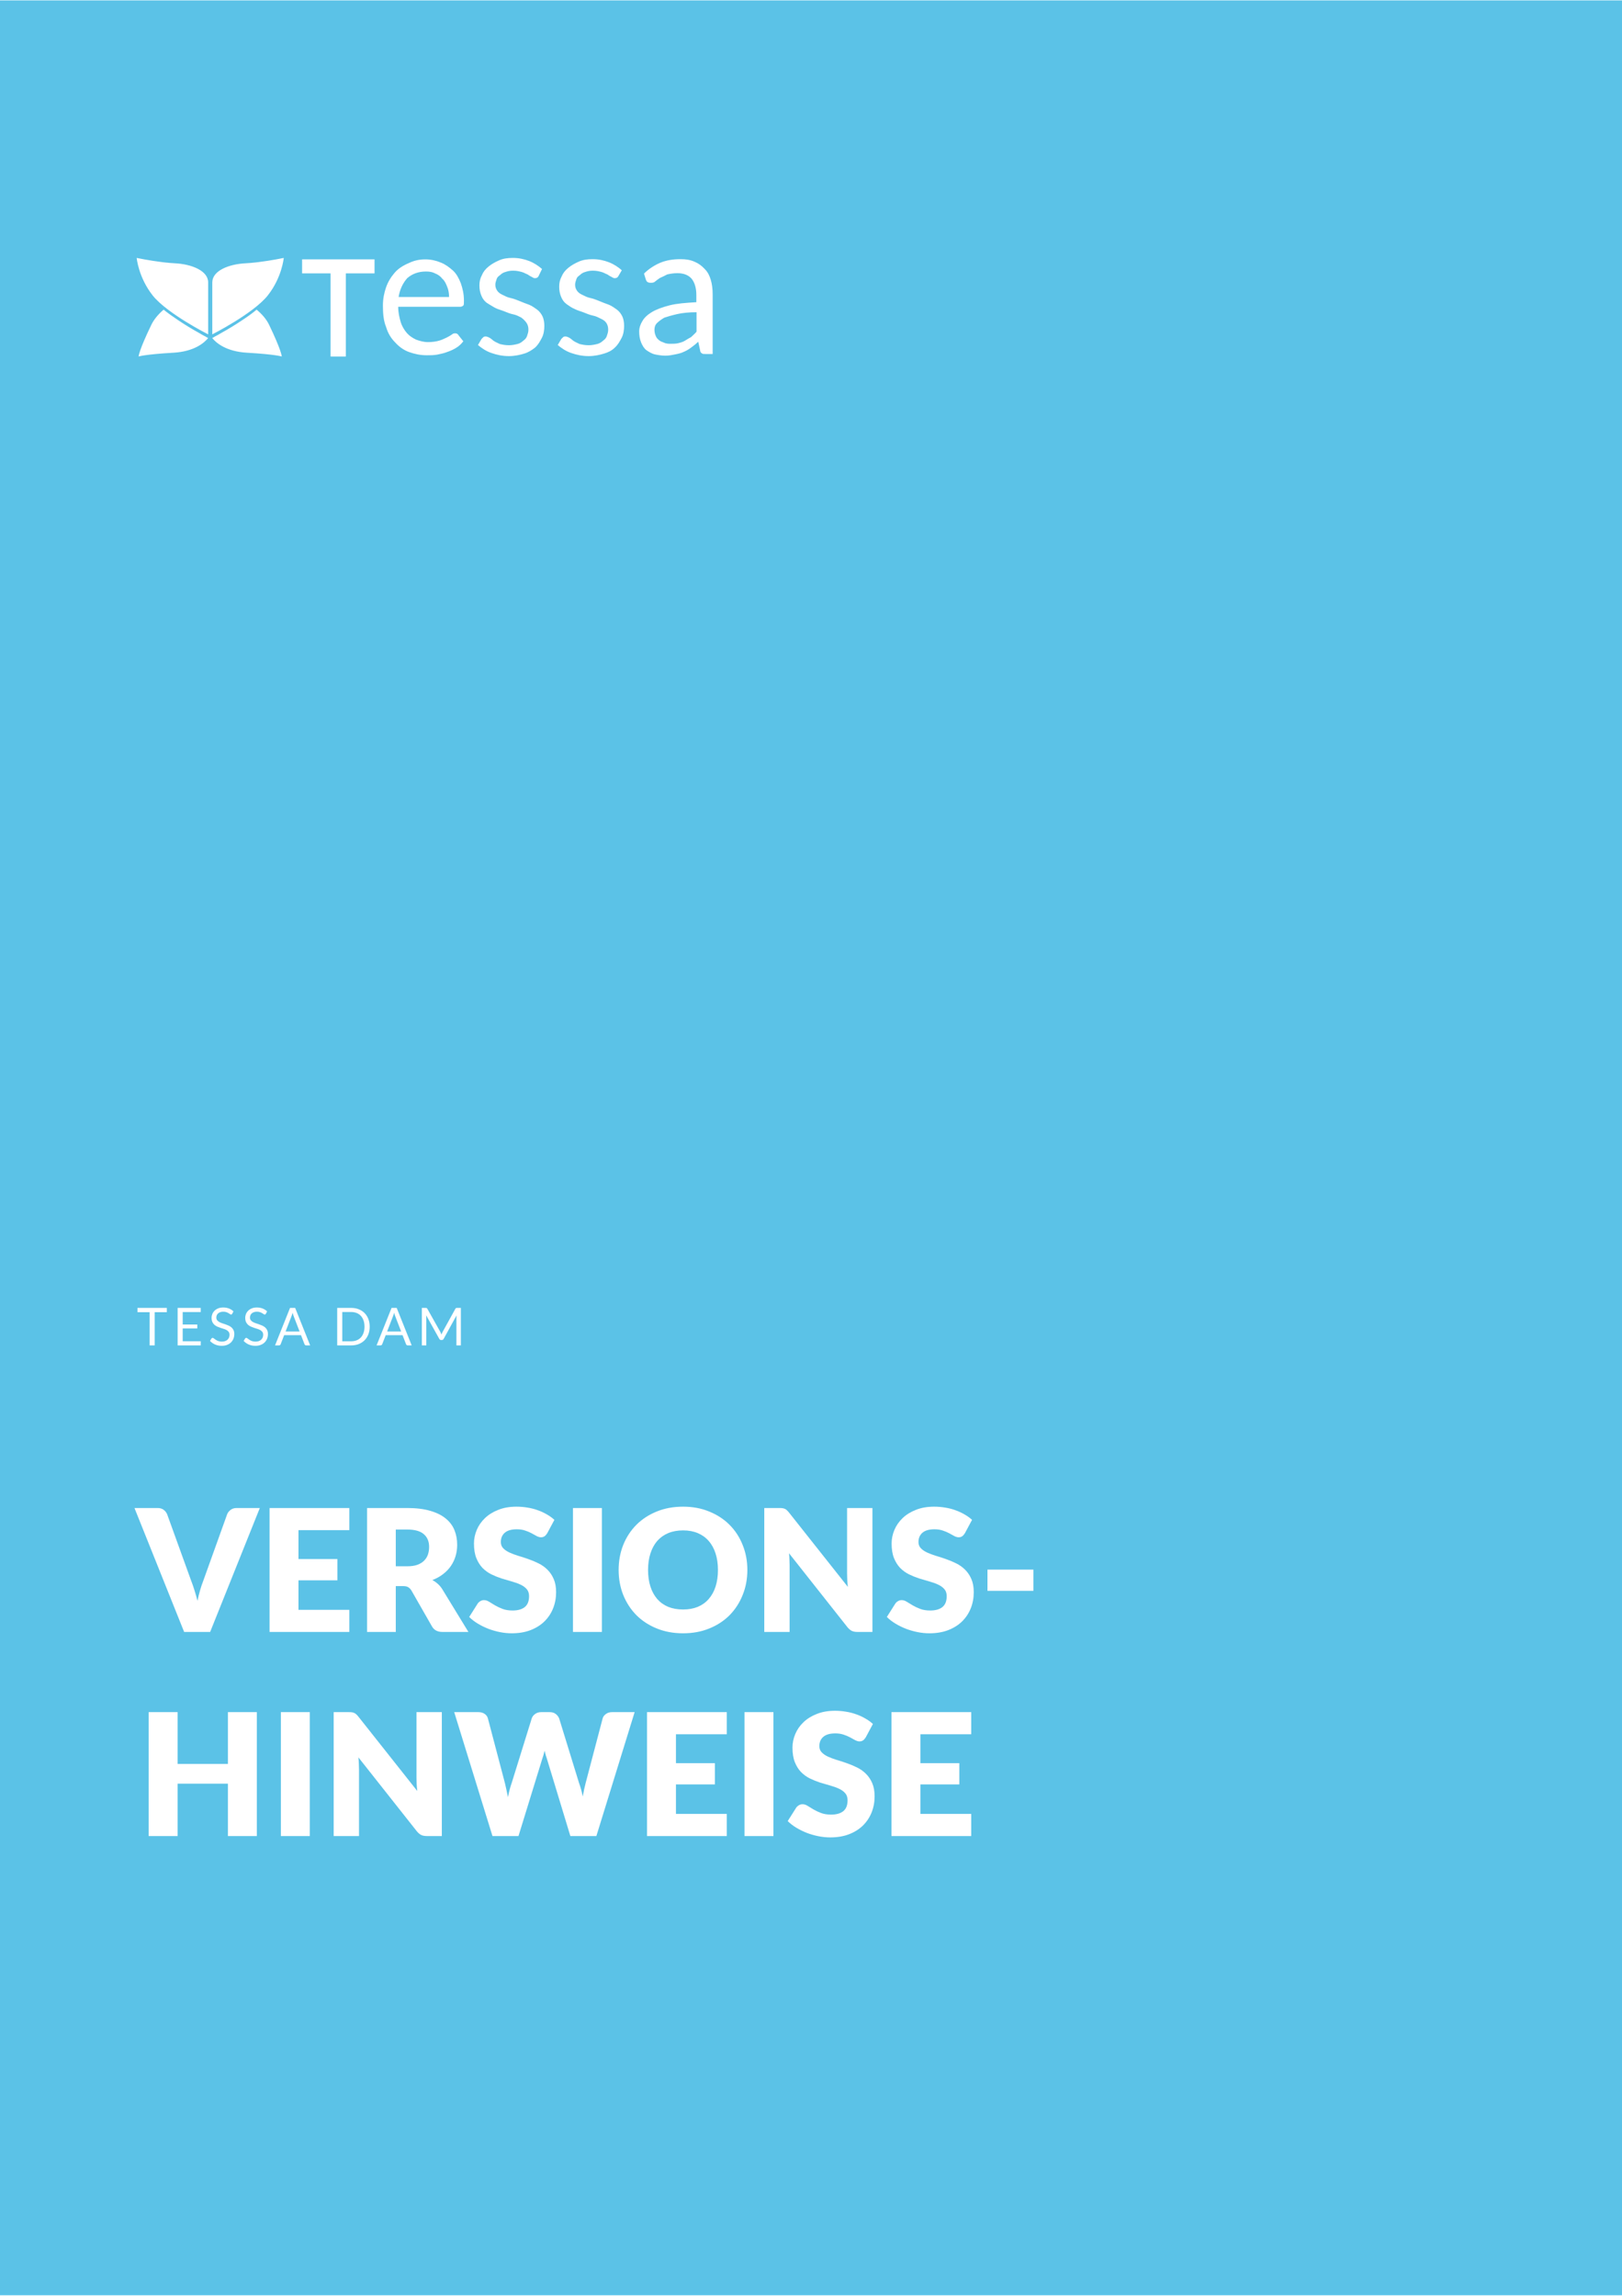 <?xml version="1.0"?>
<svg xmlns="http://www.w3.org/2000/svg" width="200" height="283" viewBox="0 0 2480 3508" fill="none">
<rect width="2480" height="3508" fill="#5BC2E7"/>
<path d="M392.363 472.725C400.57 479.565 407.428 487.415 411.587 496.163C429.8 534.09 430.759 543.434 430.809 544.313L430.812 544.384C430.812 544.384 422.043 541.132 377.298 538.553C345.37 536.646 330.305 523.301 324.459 516.124C324.796 516.124 324.796 515.788 325.134 515.788C326.145 515.451 327.045 514.778 328.057 514.105C331.317 512.423 334.915 510.517 338.512 508.274C349.642 502.106 360.322 495.602 370.44 488.761C378.985 483.154 386.18 477.995 392.363 472.725ZM250.147 472.725C256.668 477.995 263.863 483.154 272.295 488.761C282.413 495.602 293.093 502.106 304.223 508.274C307.82 510.517 311.418 512.423 314.678 514.105C315.69 514.778 316.589 515.451 317.601 515.788C317.939 515.788 317.939 516.124 318.276 516.124C312.43 523.301 297.365 536.646 265.437 538.553C220.692 541.132 211.923 544.384 211.923 544.384C211.947 543.77 212.602 534.793 231.26 496.163C235.42 487.415 242.277 479.565 250.147 472.725ZM433.847 393.664C433.847 393.664 431.262 423.27 409.451 450.969C387.529 478.668 324.572 510.517 324.572 510.517V431.12C324.572 413.177 349.979 403.084 375.724 401.85C380.676 401.593 385.862 401.134 391.012 400.56L394.437 400.161C414.917 397.677 433.847 393.664 433.847 393.664ZM209 393.664C209 393.664 227.93 397.677 248.411 400.161L251.835 400.56C256.985 401.134 262.172 401.593 267.123 401.85C292.868 403.084 318.276 413.177 318.276 431.12V510.517C318.276 510.517 255.319 478.668 233.396 450.969C211.586 423.27 209 393.664 209 393.664ZM572.658 395.899V417.294H528.802V544.384H505.433V417.294H461.896V395.899H572.658ZM650.448 395.899C658.771 395.899 667.094 397.815 673.817 400.689C681.179 403.563 686.942 408.034 692.384 412.823C697.826 417.613 701.667 424.958 704.548 432.302C707.429 440.604 709.35 448.907 709.35 459.125C709.35 462.957 709.35 465.512 708.39 466.469C707.429 467.427 705.509 468.385 703.588 468.385H608.832C608.832 477.646 610.753 484.99 612.673 491.696C614.594 498.082 618.115 503.83 621.957 508.301C625.798 512.771 630.28 515.645 636.042 518.519C641.484 520.435 647.247 522.351 654.609 522.351C661.012 522.351 666.774 521.393 670.295 520.435C674.137 519.477 678.618 517.561 682.46 515.645C686.301 513.729 687.902 512.771 690.783 510.855C692.704 508.939 694.625 508.939 696.225 508.939C698.146 508.939 700.067 509.897 701.027 511.813L708.39 521.074C705.509 524.905 701.987 528.418 697.186 531.292C692.384 534.166 687.902 536.082 683.1 537.678C678.298 539.594 672.856 540.552 668.375 541.51C662.932 542.468 658.131 542.468 652.689 542.468C642.445 542.468 634.122 540.552 625.798 537.678C617.475 534.804 610.112 529.376 604.35 522.989C597.948 516.603 593.146 508.939 590.265 499.04C586.423 489.78 585.463 478.604 585.463 466.469C585.463 456.251 587.384 446.991 590.265 438.688C593.146 430.386 597.628 423.042 603.39 416.336C608.832 409.949 616.515 405.16 624.838 401.647C632.841 397.815 640.524 395.899 650.448 395.899ZM651.408 414.42C639.243 414.42 629.96 418.252 622.597 424.638C616.195 431.983 611.393 441.243 609.472 453.377H686.621C686.621 447.949 685.661 442.201 683.74 437.73C681.82 432.941 679.899 428.47 676.378 425.596C673.497 421.764 669.975 419.21 665.173 417.294C661.652 415.378 657.17 414.42 651.408 414.42ZM823.313 421.764C822.353 423.68 820.432 424.638 817.871 424.638C815.951 424.638 814.99 423.68 813.07 422.722C811.149 421.764 809.228 420.806 806.667 418.89C803.786 417.933 801.225 416.017 797.384 415.059C793.542 414.101 790.021 413.143 784.259 413.143C779.457 413.143 775.935 414.101 773.054 415.059C769.213 416.017 766.652 417.933 764.731 419.848C761.85 421.764 759.929 423.68 759.289 426.235C758.329 429.109 757.368 431.663 757.368 434.537C757.368 438.369 758.329 440.924 760.249 443.798C762.17 446.672 765.051 448.587 768.573 450.184C772.414 452.1 775.935 454.016 780.737 454.974C785.539 455.932 790.021 457.848 794.823 459.764C799.624 461.68 804.106 463.596 808.908 465.192C813.71 467.108 817.231 469.982 821.073 472.537C824.914 475.41 827.475 478.923 829.396 482.755C831.316 486.587 832.277 492.015 832.277 497.444C832.277 503.83 831.316 510.536 828.435 515.964C825.554 521.393 822.993 526.183 818.192 530.653C813.39 534.485 807.948 537.998 801.545 539.914C795.143 541.829 787.46 543.745 778.176 543.745C767.932 543.745 759.609 541.829 751.286 538.956C742.963 536.082 736.56 531.611 730.798 526.821L736.24 517.561C737.201 516.603 738.161 515.645 739.121 514.687C740.082 513.729 742.003 513.729 742.963 513.729C743.923 513.729 746.804 514.687 748.405 515.645C750.326 516.603 752.246 518.519 754.807 520.435C757.688 522.351 760.249 523.309 764.091 525.225C767.932 526.183 772.414 527.141 778.176 527.141C782.978 527.141 787.46 526.183 791.301 525.225C795.143 524.267 797.704 522.351 800.585 519.796C803.466 517.88 805.387 515.006 806.027 512.452C806.987 509.578 807.948 507.023 807.948 503.191C807.948 499.36 806.987 495.847 805.067 492.973C803.146 490.099 799.624 486.587 796.743 484.671C792.902 482.755 789.381 480.839 784.579 479.881C779.777 478.923 775.295 477.007 770.493 475.091C765.692 473.175 761.21 472.217 756.408 469.663C751.606 466.789 748.085 464.873 744.243 462.318C740.402 459.444 737.841 455.932 735.92 451.142C734 446.352 733.039 441.882 733.039 435.495C733.039 430.067 734 425.277 736.881 419.848C738.801 415.059 742.323 410.588 747.125 406.756C751.926 402.924 756.408 400.37 762.81 397.496C769.213 394.622 775.935 393.664 784.259 393.664C793.542 393.664 801.865 395.58 809.228 398.454C816.591 401.328 823.313 405.798 828.755 410.588L823.313 421.764ZM945.28 421.764C944.319 423.68 942.399 424.638 939.838 424.638C937.917 424.638 936.957 423.68 935.036 422.722C933.115 421.764 931.194 420.806 928.633 418.89C925.752 417.933 923.191 416.017 919.35 415.059C915.508 414.101 911.987 413.143 906.225 413.143C901.423 413.143 897.902 414.101 895.021 415.059C891.179 416.017 888.618 417.933 886.698 419.848C883.816 421.764 881.896 423.68 881.255 426.235C880.295 429.109 879.335 431.663 879.335 434.537C879.335 438.369 880.295 440.924 882.216 443.798C884.137 446.672 887.018 448.587 890.539 450.184C894.38 452.1 897.902 454.016 902.704 454.974C907.505 455.932 911.987 457.848 916.789 459.764C921.591 461.68 926.072 463.596 930.874 465.192C935.676 467.108 939.197 469.982 943.039 472.537C946.88 475.41 949.441 478.923 951.362 482.755C953.283 486.587 954.243 492.015 954.243 497.444C954.243 503.83 953.283 510.536 950.402 515.964C947.521 521.393 944.96 526.183 940.158 530.653C935.356 535.443 929.914 537.998 923.512 539.914C917.109 541.829 909.426 543.745 900.143 543.745C889.899 543.745 881.576 541.829 873.252 538.956C864.929 536.082 858.527 531.611 852.765 526.821L858.207 517.561C859.167 516.603 860.127 515.645 861.088 514.687C862.048 513.729 863.969 513.729 864.929 513.729C865.89 513.729 868.771 514.687 870.371 515.645C872.292 516.603 874.213 518.519 876.774 520.435C879.655 522.351 882.216 523.309 886.057 525.225C889.899 526.183 894.38 527.141 900.143 527.141C904.944 527.141 909.426 526.183 913.268 525.225C917.109 524.267 919.67 522.351 922.551 519.796C925.432 517.88 927.353 515.006 927.993 512.452C928.954 509.578 929.914 507.023 929.914 503.191C929.914 499.36 928.954 495.847 927.033 492.973C925.112 490.099 922.231 488.183 918.71 486.587C914.868 484.671 911.347 482.755 906.545 481.797C901.743 480.839 897.262 478.923 892.46 477.007C887.658 475.091 883.176 474.133 878.374 471.579C873.573 469.663 870.051 466.789 866.21 464.234C862.368 461.36 859.807 457.848 857.887 453.058C855.966 448.268 855.005 443.798 855.005 437.411C855.005 431.983 855.966 427.193 858.847 421.764C860.768 416.975 864.289 412.504 869.091 408.672C873.893 404.84 878.374 402.286 884.777 399.412C891.179 396.538 897.902 395.58 906.225 395.58C915.508 395.58 923.832 397.496 931.194 400.37C938.557 403.244 945.28 407.714 950.722 412.504L945.28 421.764ZM1089.97 540.552H1078.77C1075.89 540.552 1073.97 540.552 1073.33 539.594C1071.41 538.636 1070.45 536.72 1070.45 534.804L1067.57 521.712C1063.72 525.544 1060.2 528.099 1056.36 530.973C1052.52 533.846 1049 535.762 1045.16 537.359C1041.32 539.275 1036.83 540.233 1032.03 541.191C1027.23 542.149 1022.75 543.107 1017.31 543.107C1011.87 543.107 1006.1 542.149 1001.62 541.191C996.819 540.233 992.338 537.359 988.496 534.804C984.655 531.93 982.094 527.46 980.173 522.67C978.252 517.88 977.292 512.452 977.292 506.065C977.292 500.637 979.213 494.889 982.094 490.419C984.975 484.99 990.417 480.2 996.819 476.368C1003.22 472.537 1012.51 469.024 1023.71 466.15C1034.91 463.276 1048.68 462.318 1064.69 461.36V450.184C1064.69 439.008 1061.8 430.705 1057.32 425.277C1052.52 419.848 1045.16 416.975 1035.87 416.975C1029.47 416.975 1024.67 417.933 1020.19 418.89C1016.35 420.806 1012.83 422.722 1008.98 424.319C1006.1 426.235 1003.54 428.151 1001.62 429.747C999.7 431.663 996.819 431.663 995.219 431.663C993.298 431.663 992.338 431.663 990.417 430.705C988.496 429.747 988.496 428.789 987.536 426.874L984.655 417.613C992.018 410.269 1001.3 404.521 1009.62 401.008C1018.91 397.177 1029.15 395.58 1040.36 395.58C1048.68 395.58 1055.08 396.538 1061.8 399.412C1068.53 402.286 1073.01 405.798 1077.49 410.588C1082.29 415.378 1084.85 420.806 1086.77 427.193C1088.69 433.579 1089.65 441.243 1089.65 449.545V540.552H1089.97ZM1024.99 524.905C1029.79 524.905 1033.31 524.905 1037.15 523.947C1041 522.989 1044.52 522.031 1047.4 520.116C1050.28 518.2 1053.8 516.284 1056.68 514.687C1059.56 511.813 1062.12 509.897 1065.01 506.385V476.688C1053.8 476.688 1043.56 477.646 1035.23 479.562C1026.91 481.478 1020.51 483.394 1015.71 484.99C1010.9 487.864 1007.38 490.419 1004.5 493.293C1001.62 496.166 1000.66 499.679 1000.66 503.511C1000.66 507.343 1001.62 510.855 1002.58 512.771C1003.54 515.645 1005.46 517.561 1007.38 519.158C1009.3 521.074 1012.19 522.031 1014.75 522.989C1018.59 524.905 1022.43 524.905 1024.99 524.905Z" fill="white"/>
<path d="M397.24 2304.59L321.32 2494H281.54L205.62 2304.59H240.98C244.793 2304.59 247.87 2305.5 250.21 2307.32C252.55 2309.05 254.327 2311.31 255.54 2314.08L292.2 2415.48C293.933 2419.9 295.623 2424.75 297.27 2430.04C298.917 2435.24 300.477 2440.7 301.95 2446.42C303.163 2440.7 304.507 2435.24 305.98 2430.04C307.54 2424.75 309.187 2419.9 310.92 2415.48L347.32 2314.08C348.273 2311.65 349.963 2309.49 352.39 2307.58C354.903 2305.59 357.98 2304.59 361.62 2304.59H397.24ZM456.374 2338.39V2382.59H515.914V2415.09H456.374V2460.2H534.114V2494H412.174V2304.59H534.114V2338.39H456.374ZM622.837 2393.64C628.817 2393.64 633.887 2392.9 638.047 2391.43C642.293 2389.87 645.76 2387.75 648.447 2385.06C651.133 2382.37 653.083 2379.25 654.297 2375.7C655.51 2372.06 656.117 2368.16 656.117 2364C656.117 2355.68 653.387 2349.18 647.927 2344.5C642.553 2339.82 634.19 2337.48 622.837 2337.48H605.157V2393.64H622.837ZM716.177 2494H676.397C669.03 2494 663.743 2491.23 660.537 2485.68L629.077 2430.69C627.603 2428.35 625.957 2426.66 624.137 2425.62C622.317 2424.49 619.717 2423.93 616.337 2423.93H605.157V2494H561.217V2304.59H622.837C636.53 2304.59 648.187 2306.02 657.807 2308.88C667.513 2311.65 675.4 2315.55 681.467 2320.58C687.62 2325.61 692.083 2331.54 694.857 2338.39C697.63 2345.24 699.017 2352.69 699.017 2360.75C699.017 2366.9 698.193 2372.71 696.547 2378.17C694.9 2383.63 692.473 2388.7 689.267 2393.38C686.06 2397.97 682.073 2402.09 677.307 2405.73C672.627 2409.37 667.21 2412.36 661.057 2414.7C663.917 2416.17 666.603 2418.04 669.117 2420.29C671.63 2422.46 673.883 2425.06 675.877 2428.09L716.177 2494ZM836.746 2343.07C835.446 2345.15 834.059 2346.71 832.586 2347.75C831.199 2348.79 829.379 2349.31 827.126 2349.31C825.132 2349.31 822.966 2348.7 820.626 2347.49C818.372 2346.19 815.772 2344.76 812.826 2343.2C809.966 2341.64 806.672 2340.25 802.946 2339.04C799.219 2337.74 794.972 2337.09 790.206 2337.09C781.972 2337.09 775.819 2338.87 771.746 2342.42C767.759 2345.89 765.766 2350.61 765.766 2356.59C765.766 2360.4 766.979 2363.57 769.406 2366.08C771.832 2368.59 774.996 2370.76 778.896 2372.58C782.882 2374.4 787.389 2376.09 792.416 2377.65C797.529 2379.12 802.729 2380.81 808.016 2382.72C813.302 2384.54 818.459 2386.71 823.486 2389.22C828.599 2391.73 833.106 2394.94 837.006 2398.84C840.992 2402.74 844.199 2407.51 846.626 2413.14C849.052 2418.69 850.266 2425.4 850.266 2433.29C850.266 2442.04 848.749 2450.23 845.716 2457.86C842.682 2465.49 838.262 2472.16 832.456 2477.88C826.736 2483.51 819.629 2487.98 811.136 2491.27C802.729 2494.48 793.152 2496.08 782.406 2496.08C776.512 2496.08 770.489 2495.47 764.336 2494.26C758.269 2493.05 752.376 2491.36 746.656 2489.19C740.936 2486.94 735.562 2484.29 730.536 2481.26C725.509 2478.23 721.132 2474.85 717.406 2471.12L730.406 2450.58C731.446 2449.11 732.789 2447.89 734.436 2446.94C736.169 2445.9 738.032 2445.38 740.026 2445.38C742.626 2445.38 745.226 2446.2 747.826 2447.85C750.512 2449.5 753.502 2451.32 756.796 2453.31C760.176 2455.3 764.032 2457.12 768.366 2458.77C772.699 2460.42 777.812 2461.24 783.706 2461.24C791.679 2461.24 797.876 2459.51 802.296 2456.04C806.716 2452.49 808.926 2446.9 808.926 2439.27C808.926 2434.85 807.712 2431.25 805.286 2428.48C802.859 2425.71 799.652 2423.41 795.666 2421.59C791.766 2419.77 787.302 2418.17 782.276 2416.78C777.249 2415.39 772.092 2413.88 766.806 2412.23C761.519 2410.5 756.362 2408.42 751.336 2405.99C746.309 2403.48 741.802 2400.23 737.816 2396.24C733.916 2392.17 730.752 2387.14 728.326 2381.16C725.899 2375.09 724.686 2367.64 724.686 2358.8C724.686 2351.69 726.116 2344.76 728.976 2338C731.836 2331.24 736.039 2325.22 741.586 2319.93C747.132 2314.64 753.936 2310.44 761.996 2307.32C770.056 2304.11 779.286 2302.51 789.686 2302.51C795.492 2302.51 801.126 2302.99 806.586 2303.94C812.132 2304.81 817.376 2306.15 822.316 2307.97C827.256 2309.7 831.849 2311.83 836.096 2314.34C840.429 2316.77 844.286 2319.54 847.666 2322.66L836.746 2343.07ZM920.26 2494H876.06V2304.59H920.26V2494ZM1142.7 2399.23C1142.7 2412.92 1140.32 2425.66 1135.55 2437.45C1130.87 2449.24 1124.24 2459.51 1115.66 2468.26C1107.08 2476.93 1096.73 2483.73 1084.59 2488.67C1072.55 2493.61 1059.16 2496.08 1044.42 2496.08C1029.69 2496.08 1016.26 2493.61 1004.12 2488.67C991.989 2483.73 981.589 2476.93 972.923 2468.26C964.343 2459.51 957.669 2449.24 952.903 2437.45C948.223 2425.66 945.883 2412.92 945.883 2399.23C945.883 2385.54 948.223 2372.8 952.903 2361.01C957.669 2349.22 964.343 2339 972.923 2330.33C981.589 2321.66 991.989 2314.86 1004.12 2309.92C1016.26 2304.98 1029.69 2302.51 1044.42 2302.51C1059.16 2302.51 1072.55 2305.02 1084.59 2310.05C1096.73 2314.99 1107.08 2321.79 1115.66 2330.46C1124.24 2339.13 1130.87 2349.35 1135.55 2361.14C1140.32 2372.93 1142.7 2385.62 1142.7 2399.23ZM1097.72 2399.23C1097.72 2389.87 1096.51 2381.46 1094.08 2374.01C1091.66 2366.47 1088.15 2360.1 1083.55 2354.9C1079.05 2349.7 1073.5 2345.71 1066.91 2342.94C1060.33 2340.17 1052.83 2338.78 1044.42 2338.78C1035.93 2338.78 1028.35 2340.17 1021.67 2342.94C1015.09 2345.71 1009.5 2349.7 1004.9 2354.9C1000.4 2360.1 996.929 2366.47 994.503 2374.01C992.076 2381.46 990.863 2389.87 990.863 2399.23C990.863 2408.68 992.076 2417.17 994.503 2424.71C996.929 2432.16 1000.4 2438.49 1004.9 2443.69C1009.5 2448.89 1015.09 2452.88 1021.67 2455.65C1028.35 2458.34 1035.93 2459.68 1044.42 2459.68C1052.83 2459.68 1060.33 2458.34 1066.91 2455.65C1073.5 2452.88 1079.05 2448.89 1083.55 2443.69C1088.15 2438.49 1091.66 2432.16 1094.08 2424.71C1096.51 2417.17 1097.72 2408.68 1097.72 2399.23ZM1333.92 2304.59V2494H1311.04C1307.66 2494 1304.8 2493.48 1302.46 2492.44C1300.21 2491.31 1297.95 2489.41 1295.7 2486.72L1206.39 2373.75C1206.74 2377.13 1206.95 2380.42 1207.04 2383.63C1207.21 2386.75 1207.3 2389.7 1207.3 2392.47V2494H1168.56V2304.59H1191.7C1193.61 2304.59 1195.21 2304.68 1196.51 2304.85C1197.81 2305.02 1198.98 2305.37 1200.02 2305.89C1201.06 2306.32 1202.06 2306.97 1203.01 2307.84C1203.96 2308.71 1205.05 2309.88 1206.26 2311.35L1296.35 2425.1C1295.92 2421.46 1295.61 2417.95 1295.44 2414.57C1295.27 2411.1 1295.18 2407.85 1295.18 2404.82V2304.59H1333.92ZM1475.32 2343.07C1474.02 2345.15 1472.63 2346.71 1471.16 2347.75C1469.77 2348.79 1467.95 2349.31 1465.7 2349.31C1463.71 2349.31 1461.54 2348.7 1459.2 2347.49C1456.95 2346.19 1454.35 2344.76 1451.4 2343.2C1448.54 2341.64 1445.25 2340.25 1441.52 2339.04C1437.79 2337.74 1433.55 2337.09 1428.78 2337.09C1420.55 2337.09 1414.39 2338.87 1410.32 2342.42C1406.33 2345.89 1404.34 2350.61 1404.34 2356.59C1404.34 2360.4 1405.55 2363.57 1407.98 2366.08C1410.41 2368.59 1413.57 2370.76 1417.47 2372.58C1421.46 2374.4 1425.96 2376.09 1430.99 2377.65C1436.1 2379.12 1441.3 2380.81 1446.59 2382.72C1451.88 2384.54 1457.03 2386.71 1462.06 2389.22C1467.17 2391.73 1471.68 2394.94 1475.58 2398.84C1479.57 2402.74 1482.77 2407.51 1485.2 2413.14C1487.63 2418.69 1488.84 2425.4 1488.84 2433.29C1488.84 2442.04 1487.32 2450.23 1484.29 2457.86C1481.26 2465.49 1476.84 2472.16 1471.03 2477.88C1465.31 2483.51 1458.2 2487.98 1449.71 2491.27C1441.3 2494.48 1431.73 2496.08 1420.98 2496.08C1415.09 2496.08 1409.06 2495.47 1402.91 2494.26C1396.84 2493.05 1390.95 2491.36 1385.23 2489.19C1379.51 2486.94 1374.14 2484.29 1369.11 2481.26C1364.08 2478.23 1359.71 2474.85 1355.98 2471.12L1368.98 2450.58C1370.02 2449.11 1371.36 2447.89 1373.01 2446.94C1374.74 2445.9 1376.61 2445.38 1378.6 2445.38C1381.2 2445.38 1383.8 2446.2 1386.4 2447.85C1389.09 2449.5 1392.08 2451.32 1395.37 2453.31C1398.75 2455.3 1402.61 2457.12 1406.94 2458.77C1411.27 2460.42 1416.39 2461.24 1422.28 2461.24C1430.25 2461.24 1436.45 2459.51 1440.87 2456.04C1445.29 2452.49 1447.5 2446.9 1447.5 2439.27C1447.5 2434.85 1446.29 2431.25 1443.86 2428.48C1441.43 2425.71 1438.23 2423.41 1434.24 2421.59C1430.34 2419.77 1425.88 2418.17 1420.85 2416.78C1415.82 2415.39 1410.67 2413.88 1405.38 2412.23C1400.09 2410.5 1394.94 2408.42 1389.91 2405.99C1384.88 2403.48 1380.38 2400.23 1376.39 2396.24C1372.49 2392.17 1369.33 2387.14 1366.9 2381.16C1364.47 2375.09 1363.26 2367.64 1363.26 2358.8C1363.26 2351.69 1364.69 2344.76 1367.55 2338C1370.41 2331.24 1374.61 2325.22 1380.16 2319.93C1385.71 2314.64 1392.51 2310.44 1400.57 2307.32C1408.63 2304.11 1417.86 2302.51 1428.26 2302.51C1434.07 2302.51 1439.7 2302.99 1445.16 2303.94C1450.71 2304.81 1455.95 2306.15 1460.89 2307.97C1465.83 2309.7 1470.42 2311.83 1474.67 2314.34C1479 2316.77 1482.86 2319.54 1486.24 2322.66L1475.32 2343.07ZM1509.82 2398.71H1580.02V2431.21H1509.82V2398.71ZM392.69 2616.59V2806H348.49V2725.92H271.53V2806H227.33V2616.59H271.53V2695.76H348.49V2616.59H392.69ZM473.639 2806H429.439V2616.59H473.639V2806ZM675.542 2616.59V2806H652.662C649.282 2806 646.422 2805.48 644.082 2804.44C641.828 2803.31 639.575 2801.41 637.322 2798.72L548.012 2685.75C548.358 2689.13 548.575 2692.42 548.662 2695.63C548.835 2698.75 548.922 2701.7 548.922 2704.47V2806H510.182V2616.59H533.322C535.228 2616.59 536.832 2616.68 538.132 2616.85C539.432 2617.02 540.602 2617.37 541.642 2617.89C542.682 2618.32 543.678 2618.97 544.632 2619.84C545.585 2620.71 546.668 2621.88 547.882 2623.35L637.972 2737.1C637.538 2733.46 637.235 2729.95 637.062 2726.57C636.888 2723.1 636.802 2719.85 636.802 2716.82V2616.59H675.542ZM970.341 2616.59L911.841 2806H872.061L836.441 2688.61C835.748 2686.79 835.098 2684.8 834.491 2682.63C833.884 2680.38 833.278 2678.04 832.671 2675.61C832.064 2678.04 831.458 2680.38 830.851 2682.63C830.244 2684.8 829.594 2686.79 828.901 2688.61L792.761 2806H752.981L694.481 2616.59H731.401C735.214 2616.59 738.378 2617.46 740.891 2619.19C743.491 2620.92 745.181 2623.22 745.961 2626.08L771.961 2724.88C772.741 2728 773.521 2731.42 774.301 2735.15C775.081 2738.79 775.861 2742.6 776.641 2746.59C778.201 2738.44 780.108 2731.21 782.361 2724.88L813.041 2626.08C813.821 2623.65 815.468 2621.49 817.981 2619.58C820.581 2617.59 823.701 2616.59 827.341 2616.59H840.341C844.154 2616.59 847.231 2617.5 849.571 2619.32C851.911 2621.05 853.688 2623.31 854.901 2626.08L885.321 2724.88C887.574 2730.95 889.481 2737.84 891.041 2745.55C891.734 2741.65 892.428 2738.01 893.121 2734.63C893.901 2731.16 894.681 2727.91 895.461 2724.88L921.461 2626.08C922.154 2623.57 923.801 2621.36 926.401 2619.45C929.001 2617.54 932.121 2616.59 935.761 2616.59H970.341ZM1033.5 2650.39V2694.59H1093.04V2727.09H1033.5V2772.2H1111.24V2806H989.303V2616.59H1111.24V2650.39H1033.5ZM1182.55 2806H1138.35V2616.59H1182.55V2806ZM1323.74 2655.07C1322.44 2657.15 1321.05 2658.71 1319.58 2659.75C1318.19 2660.79 1316.37 2661.31 1314.12 2661.31C1312.12 2661.31 1309.96 2660.7 1307.62 2659.49C1305.36 2658.19 1302.76 2656.76 1299.82 2655.2C1296.96 2653.64 1293.66 2652.25 1289.94 2651.04C1286.21 2649.74 1281.96 2649.09 1277.2 2649.09C1268.96 2649.09 1262.81 2650.87 1258.74 2654.42C1254.75 2657.89 1252.76 2662.61 1252.76 2668.59C1252.76 2672.4 1253.97 2675.57 1256.4 2678.08C1258.82 2680.59 1261.99 2682.76 1265.89 2684.58C1269.87 2686.4 1274.38 2688.09 1279.41 2689.65C1284.52 2691.12 1289.72 2692.81 1295.01 2694.72C1300.29 2696.54 1305.45 2698.71 1310.48 2701.22C1315.59 2703.73 1320.1 2706.94 1324 2710.84C1327.98 2714.74 1331.19 2719.51 1333.62 2725.14C1336.04 2730.69 1337.26 2737.4 1337.26 2745.29C1337.26 2754.04 1335.74 2762.23 1332.71 2769.86C1329.67 2777.49 1325.25 2784.16 1319.45 2789.88C1313.73 2795.51 1306.62 2799.98 1298.13 2803.27C1289.72 2806.48 1280.14 2808.08 1269.4 2808.08C1263.5 2808.08 1257.48 2807.47 1251.33 2806.26C1245.26 2805.05 1239.37 2803.36 1233.65 2801.19C1227.93 2798.94 1222.55 2796.29 1217.53 2793.26C1212.5 2790.23 1208.12 2786.85 1204.4 2783.12L1217.4 2762.58C1218.44 2761.11 1219.78 2759.89 1221.43 2758.94C1223.16 2757.9 1225.02 2757.38 1227.02 2757.38C1229.62 2757.38 1232.22 2758.2 1234.82 2759.85C1237.5 2761.5 1240.49 2763.32 1243.79 2765.31C1247.17 2767.3 1251.02 2769.12 1255.36 2770.77C1259.69 2772.42 1264.8 2773.24 1270.7 2773.24C1278.67 2773.24 1284.87 2771.51 1289.29 2768.04C1293.71 2764.49 1295.92 2758.9 1295.92 2751.27C1295.92 2746.85 1294.7 2743.25 1292.28 2740.48C1289.85 2737.71 1286.64 2735.41 1282.66 2733.59C1278.76 2731.77 1274.29 2730.17 1269.27 2728.78C1264.24 2727.39 1259.08 2725.88 1253.8 2724.23C1248.51 2722.5 1243.35 2720.42 1238.33 2717.99C1233.3 2715.48 1228.79 2712.23 1224.81 2708.24C1220.91 2704.17 1217.74 2699.14 1215.32 2693.16C1212.89 2687.09 1211.68 2679.64 1211.68 2670.8C1211.68 2663.69 1213.11 2656.76 1215.97 2650C1218.83 2643.24 1223.03 2637.22 1228.58 2631.93C1234.12 2626.64 1240.93 2622.44 1248.99 2619.32C1257.05 2616.11 1266.28 2614.51 1276.68 2614.51C1282.48 2614.51 1288.12 2614.99 1293.58 2615.94C1299.12 2616.81 1304.37 2618.15 1309.31 2619.97C1314.25 2621.7 1318.84 2623.83 1323.09 2626.34C1327.42 2628.77 1331.28 2631.54 1334.66 2634.66L1323.74 2655.07ZM1407.25 2650.39V2694.59H1466.79V2727.09H1407.25V2772.2H1484.99V2806H1363.05V2616.59H1484.99V2650.39H1407.25Z" fill="white"/>
<path d="M255.08 2005.2H236.52V2056H228.8V2005.2H210.2V1998.68H255.08V2005.2ZM306.946 2049.68L306.906 2056H271.586V1998.68H306.906V2005H279.346V2024.04H301.666V2030.12H279.346V2049.68H306.946ZM355.078 2007.64C354.838 2008.04 354.571 2008.35 354.278 2008.56C354.011 2008.75 353.678 2008.84 353.278 2008.84C352.824 2008.84 352.291 2008.61 351.678 2008.16C351.064 2007.71 350.291 2007.21 349.358 2006.68C348.451 2006.12 347.344 2005.61 346.038 2005.16C344.758 2004.71 343.198 2004.48 341.358 2004.48C339.624 2004.48 338.091 2004.72 336.758 2005.2C335.451 2005.65 334.344 2006.28 333.438 2007.08C332.558 2007.88 331.891 2008.83 331.438 2009.92C330.984 2010.99 330.758 2012.15 330.758 2013.4C330.758 2015 331.144 2016.33 331.918 2017.4C332.718 2018.44 333.758 2019.33 335.038 2020.08C336.344 2020.83 337.811 2021.48 339.438 2022.04C341.091 2022.57 342.771 2023.13 344.478 2023.72C346.211 2024.31 347.891 2024.97 349.518 2025.72C351.171 2026.44 352.638 2027.36 353.918 2028.48C355.224 2029.6 356.264 2030.97 357.038 2032.6C357.838 2034.23 358.238 2036.23 358.238 2038.6C358.238 2041.11 357.811 2043.47 356.958 2045.68C356.104 2047.87 354.851 2049.77 353.198 2051.4C351.571 2053.03 349.558 2054.31 347.158 2055.24C344.784 2056.17 342.078 2056.64 339.038 2056.64C335.304 2056.64 331.918 2055.97 328.878 2054.64C325.838 2053.28 323.237 2051.45 321.077 2049.16L323.318 2045.48C323.531 2045.19 323.784 2044.95 324.078 2044.76C324.398 2044.55 324.744 2044.44 325.118 2044.44C325.464 2044.44 325.851 2044.59 326.278 2044.88C326.731 2045.15 327.238 2045.49 327.798 2045.92C328.358 2046.35 328.998 2046.81 329.718 2047.32C330.438 2047.83 331.251 2048.29 332.158 2048.72C333.091 2049.15 334.144 2049.51 335.318 2049.8C336.491 2050.07 337.811 2050.2 339.278 2050.2C341.118 2050.2 342.758 2049.95 344.198 2049.44C345.638 2048.93 346.851 2048.23 347.838 2047.32C348.851 2046.39 349.624 2045.28 350.158 2044C350.691 2042.72 350.958 2041.29 350.958 2039.72C350.958 2037.99 350.558 2036.57 349.758 2035.48C348.984 2034.36 347.958 2033.43 346.678 2032.68C345.398 2031.93 343.931 2031.31 342.278 2030.8C340.624 2030.27 338.944 2029.73 337.238 2029.2C335.531 2028.64 333.851 2028 332.198 2027.28C330.544 2026.56 329.078 2025.63 327.798 2024.48C326.518 2023.33 325.478 2021.91 324.678 2020.2C323.904 2018.47 323.518 2016.33 323.518 2013.8C323.518 2011.77 323.904 2009.81 324.678 2007.92C325.478 2006.03 326.624 2004.35 328.118 2002.88C329.638 2001.41 331.491 2000.24 333.678 1999.36C335.891 1998.48 338.424 1998.04 341.278 1998.04C344.478 1998.04 347.384 1998.55 349.998 1999.56C352.638 2000.57 354.958 2002.04 356.958 2003.96L355.078 2007.64ZM406.515 2007.64C406.275 2008.04 406.008 2008.35 405.715 2008.56C405.448 2008.75 405.115 2008.84 404.715 2008.84C404.262 2008.84 403.728 2008.61 403.115 2008.16C402.502 2007.71 401.728 2007.21 400.795 2006.68C399.888 2006.12 398.782 2005.61 397.475 2005.16C396.195 2004.71 394.635 2004.48 392.795 2004.48C391.062 2004.48 389.528 2004.72 388.195 2005.2C386.888 2005.65 385.782 2006.28 384.875 2007.08C383.995 2007.88 383.328 2008.83 382.875 2009.92C382.422 2010.99 382.195 2012.15 382.195 2013.4C382.195 2015 382.582 2016.33 383.355 2017.4C384.155 2018.44 385.195 2019.33 386.475 2020.08C387.782 2020.83 389.248 2021.48 390.875 2022.04C392.528 2022.57 394.208 2023.13 395.915 2023.72C397.648 2024.31 399.328 2024.97 400.955 2025.72C402.608 2026.44 404.075 2027.36 405.355 2028.48C406.662 2029.6 407.702 2030.97 408.475 2032.6C409.275 2034.23 409.675 2036.23 409.675 2038.6C409.675 2041.11 409.248 2043.47 408.395 2045.68C407.542 2047.87 406.288 2049.77 404.635 2051.4C403.008 2053.03 400.995 2054.31 398.595 2055.24C396.222 2056.17 393.515 2056.64 390.475 2056.64C386.742 2056.64 383.355 2055.97 380.315 2054.64C377.275 2053.28 374.675 2051.45 372.515 2049.16L374.755 2045.48C374.968 2045.19 375.222 2044.95 375.515 2044.76C375.835 2044.55 376.182 2044.44 376.555 2044.44C376.902 2044.44 377.288 2044.59 377.715 2044.88C378.168 2045.15 378.675 2045.49 379.235 2045.92C379.795 2046.35 380.435 2046.81 381.155 2047.32C381.875 2047.83 382.688 2048.29 383.595 2048.72C384.528 2049.15 385.582 2049.51 386.755 2049.8C387.928 2050.07 389.248 2050.2 390.715 2050.2C392.555 2050.2 394.195 2049.95 395.635 2049.44C397.075 2048.93 398.288 2048.23 399.275 2047.32C400.288 2046.39 401.062 2045.28 401.595 2044C402.128 2042.72 402.395 2041.29 402.395 2039.72C402.395 2037.99 401.995 2036.57 401.195 2035.48C400.422 2034.36 399.395 2033.43 398.115 2032.68C396.835 2031.93 395.368 2031.31 393.715 2030.8C392.062 2030.27 390.382 2029.73 388.675 2029.2C386.968 2028.64 385.288 2028 383.635 2027.28C381.982 2026.56 380.515 2025.63 379.235 2024.48C377.955 2023.33 376.915 2021.91 376.115 2020.2C375.342 2018.47 374.955 2016.33 374.955 2013.8C374.955 2011.77 375.342 2009.81 376.115 2007.92C376.915 2006.03 378.062 2004.35 379.555 2002.88C381.075 2001.41 382.928 2000.24 385.115 1999.36C387.328 1998.48 389.862 1998.04 392.715 1998.04C395.915 1998.04 398.822 1998.55 401.435 1999.56C404.075 2000.57 406.395 2002.04 408.395 2003.96L406.515 2007.64ZM458.057 2034.72L449.057 2011.4C448.79 2010.71 448.51 2009.91 448.217 2009C447.924 2008.07 447.644 2007.08 447.377 2006.04C446.817 2008.2 446.244 2010 445.657 2011.44L436.657 2034.72H458.057ZM474.217 2056H468.217C467.524 2056 466.964 2055.83 466.537 2055.48C466.11 2055.13 465.79 2054.69 465.577 2054.16L460.217 2040.32H434.497L429.137 2054.16C428.977 2054.64 428.67 2055.07 428.217 2055.44C427.764 2055.81 427.204 2056 426.537 2056H420.537L443.457 1998.68H451.297L474.217 2056ZM565.25 2027.36C565.25 2031.65 564.57 2035.56 563.21 2039.08C561.85 2042.6 559.93 2045.61 557.45 2048.12C554.97 2050.63 551.983 2052.57 548.49 2053.96C545.023 2055.32 541.183 2056 536.97 2056H515.57V1998.68H536.97C541.183 1998.68 545.023 1999.37 548.49 2000.76C551.983 2002.12 554.97 2004.07 557.45 2006.6C559.93 2009.11 561.85 2012.12 563.21 2015.64C564.57 2019.16 565.25 2023.07 565.25 2027.36ZM557.29 2027.36C557.29 2023.84 556.81 2020.69 555.85 2017.92C554.89 2015.15 553.53 2012.8 551.77 2010.88C550.01 2008.96 547.877 2007.49 545.37 2006.48C542.863 2005.47 540.063 2004.96 536.97 2004.96H523.33V2049.72H536.97C540.063 2049.72 542.863 2049.21 545.37 2048.2C547.877 2047.19 550.01 2045.73 551.77 2043.84C553.53 2041.92 554.89 2039.57 555.85 2036.8C556.81 2034.03 557.29 2030.88 557.29 2027.36ZM613.307 2034.72L604.307 2011.4C604.04 2010.71 603.76 2009.91 603.467 2009C603.174 2008.07 602.894 2007.08 602.627 2006.04C602.067 2008.2 601.494 2010 600.907 2011.44L591.907 2034.72H613.307ZM629.467 2056H623.467C622.774 2056 622.214 2055.83 621.787 2055.48C621.36 2055.13 621.04 2054.69 620.827 2054.16L615.467 2040.32H589.747L584.387 2054.16C584.227 2054.64 583.92 2055.07 583.467 2055.44C583.014 2055.81 582.454 2056 581.787 2056H575.787L598.707 1998.68H606.547L629.467 2056ZM704.648 1998.68V2056H697.848V2013.88C697.848 2013.32 697.861 2012.72 697.888 2012.08C697.941 2011.44 697.994 2010.79 698.048 2010.12L678.368 2045.96C677.754 2047.16 676.821 2047.76 675.568 2047.76H674.448C673.194 2047.76 672.261 2047.16 671.648 2045.96L651.568 2009.96C651.728 2011.37 651.808 2012.68 651.808 2013.88V2056H645.008V1998.68H650.728C651.421 1998.68 651.954 1998.75 652.328 1998.88C652.701 1999.01 653.061 1999.39 653.408 2000L673.208 2035.28C673.528 2035.92 673.834 2036.59 674.128 2037.28C674.448 2037.97 674.741 2038.68 675.008 2039.4C675.274 2038.68 675.554 2037.97 675.848 2037.28C676.141 2036.56 676.461 2035.88 676.808 2035.24L696.248 2000C696.568 1999.39 696.914 1999.01 697.288 1998.88C697.688 1998.75 698.234 1998.68 698.928 1998.68H704.648Z" fill="white"/>
</svg>
